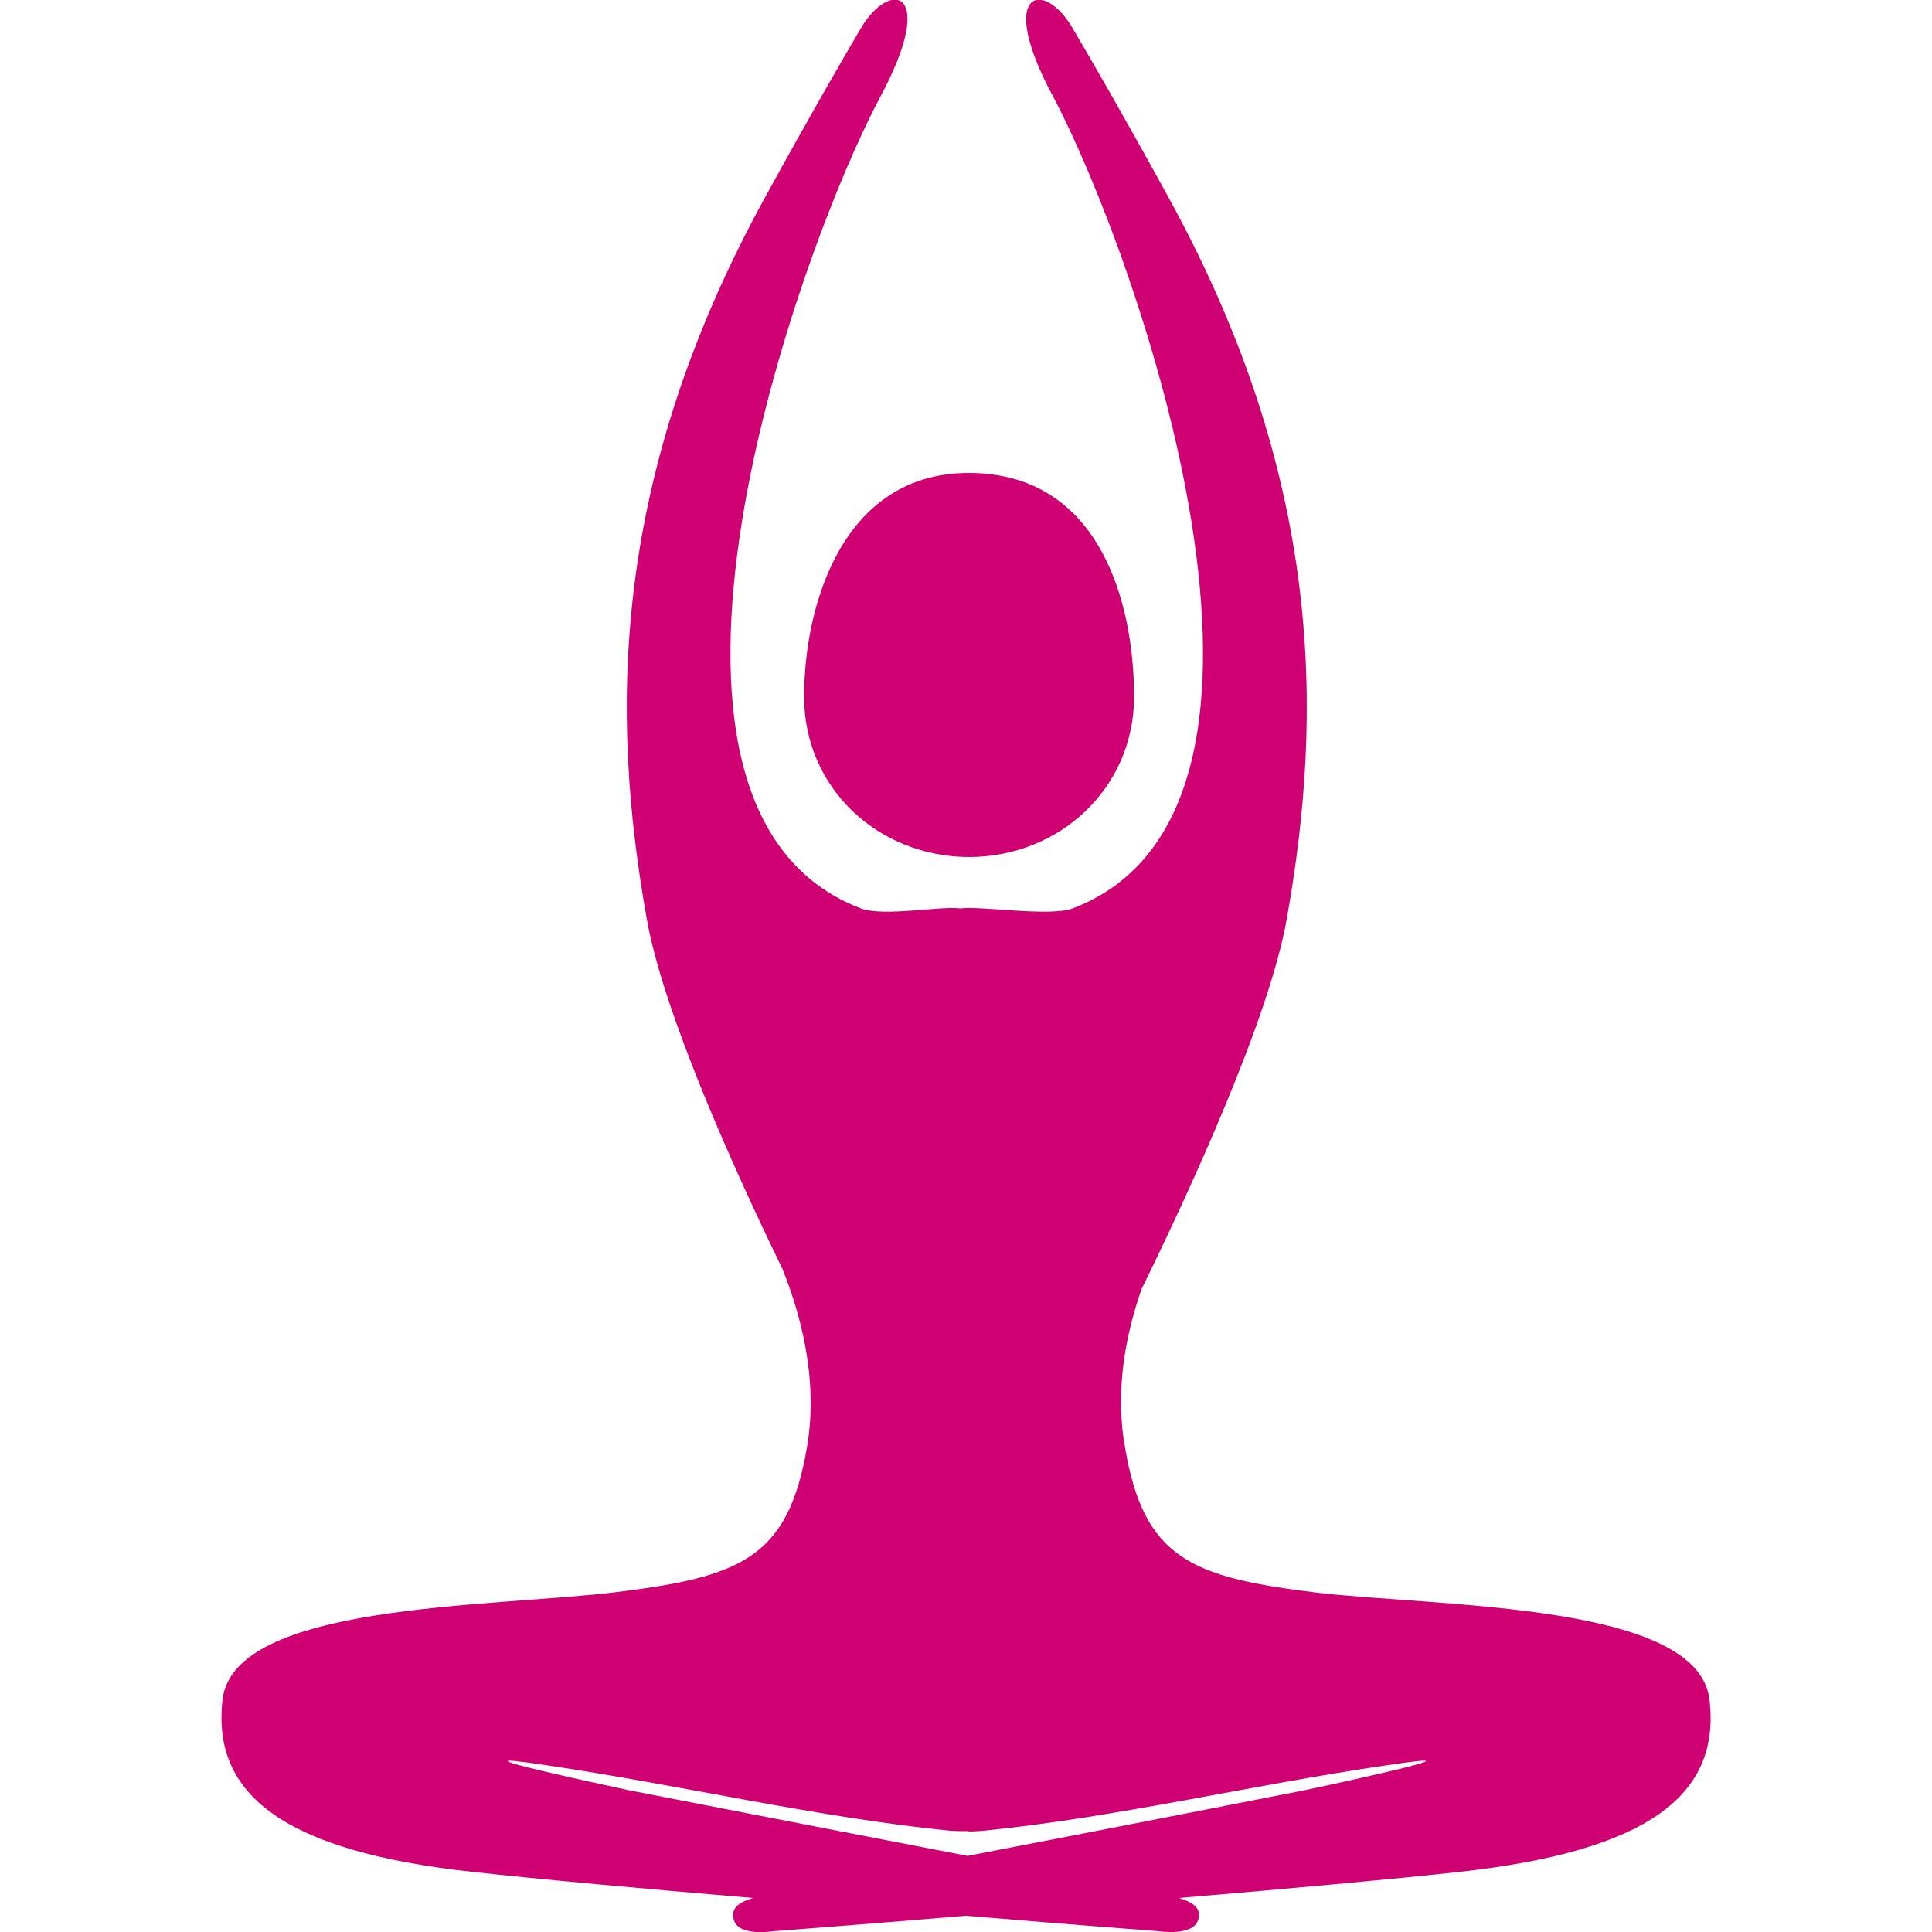 <?xml version="1.0" encoding="utf-8"?>
<!-- Generator: Adobe Illustrator 21.1.0, SVG Export Plug-In . SVG Version: 6.00 Build 0)  -->
<svg version="1.1" id="Calque_1" xmlns="http://www.w3.org/2000/svg" xmlns:xlink="http://www.w3.org/1999/xlink" x="0px" y="0px"
	 viewBox="0 0 500 500" style="enable-background:new 0 0 500 500;" xml:space="preserve">
<style type="text/css">
	.st0{fill:#CE0072;}
</style>
<path class="st0" d="M208.1,180.3c0-23.5,9.9-57.9,42.6-57.9c34.4,0,42.8,34.4,42.8,57.9s-19.1,41.5-42.8,41.5
	C227.2,221.7,208.1,203.9,208.1,180.3 M337.7,463.3c0,0,53.3-11.3,20.9-6.4c-34.4,5-70,13.5-104.1,16.9c-1.8,0.1-3.1,0.3-4.3,0.1
	c-1.2,0-2.7,0-4.3-0.1c-34.1-3.4-69.7-11.8-104.1-16.9c-32.4-4.9,20.9,6.4,20.9,6.4s49.2,9.6,87.7,17
	C288.4,473,337.7,463.3,337.7,463.3 M442.4,439.8c3,24.9-16.1,39.2-64.3,44.6c-17.2,1.9-44.7,4.4-73,6.8c4.3,1.3,5.8,3,5,5.6
	c-1.2,4.4-10.2,3-10.2,3s-21.3-1.6-49.9-4c-28.6,2.4-49.9,4-49.9,4s-9,1.5-10.2-3c-0.7-2.7,0.7-4.3,5-5.6c-28.3-2.4-56-4.9-73-6.8
	c-48-5.3-67.2-19.7-64.3-44.6c3-24.9,68.7-23.8,101.4-27.7c32.7-4,45-8.7,49.9-37.9c3-17.9-2.1-35.1-6.4-45.8
	c-12.6-25.9-30.8-66.3-35.1-90.5c-9.5-53.2-9.5-114,30.8-187.2c12-21.8,19.3-34.4,24.6-43.4c7.6-12.9,20-10.1,5,17.8
	c-21.2,39.7-72.7,184.2-5,210c5.9,2.2,20.6-0.7,25.8,0l0,0l0,0c5.2-0.7,23.1,2.2,29,0c67.7-25.8,16.1-170.3-5-210
	c-15-27.8-2.5-30.7,5-17.8c5.3,9,12.6,21.6,24.6,43.4c40.3,73.2,40.3,134,30.8,187.2c-4.6,25.9-25.2,70.5-37.6,95.8
	c-3.7,10.7-7,25.3-4.3,40.6c4.9,29.2,17.2,33.9,49.9,37.9C373.6,415.9,439.4,414.9,442.4,439.8"/>
</svg>
